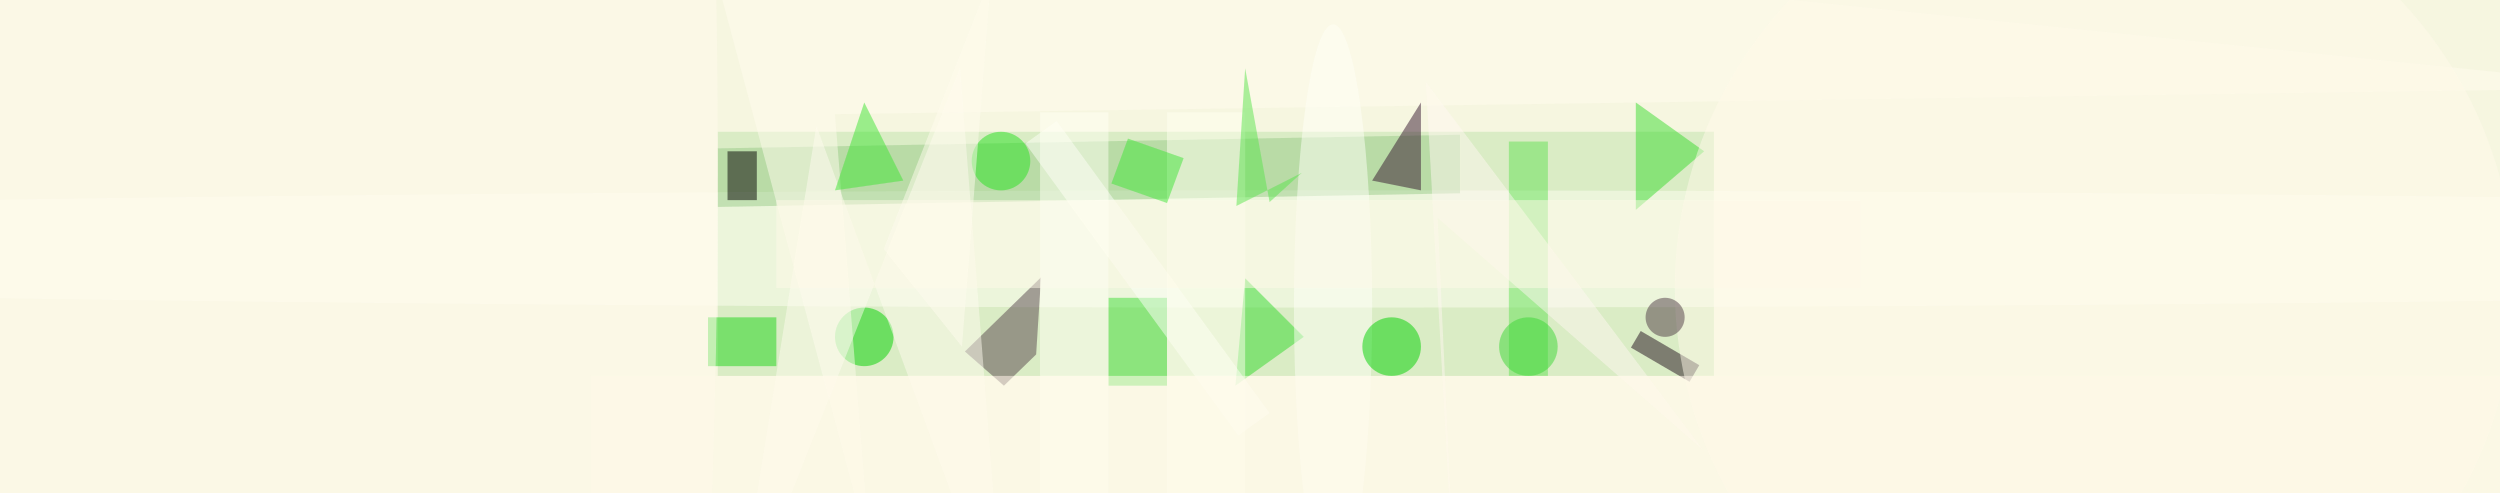 <svg xmlns="http://www.w3.org/2000/svg" viewBox="0 0 1146 226"><defs/><filter id="prefix__a"><feGaussianBlur stdDeviation="12"/></filter><rect width="100%" height="100%" fill="#f6f6e0"/><g filter="url(#prefix__a)"><g fill-opacity=".5" transform="translate(2.2 2.2) scale(4.477)"><path fill="#bee3ab" d="M73 13h102v25H73z"/><ellipse cx="137" cy="25" fill="#fffff5" rx="255" ry="6"/><path fill="#9acc8b" d="M73 14.7l76-1.4v6l-76 1.4z"/><path fill="#59464e" d="M105.6 35.8l-3.3 3.2-4-3.5 7.8-7.6z"/><path fill="#33db2c" d="M127 28l-1 11 7-5z"/><path fill="#65e257" d="M154 14h4v24h-4z"/><path fill="#23101e" d="M172.5 38.6l-6-3.5 1-1.7 6 3.5z"/><circle cx="88" cy="34" r="3" fill="#00d200"/><path fill="#fff8f3" d="M173.9 45.6l-27.2-23.8 2 43.2-3.2-57.1z"/><path fill="#1dd719" d="M72 32h7v5h-7z"/><path fill="#fffdef" d="M88.6 56.1L70.4-12 271 8.5 85 11.2z"/><path fill="#020000" d="M74 15h3v5h-3z"/><path fill="#41de38" d="M113 30h6v9h-6z"/><ellipse cx="136" cy="31" fill="#fffff8" rx="4" ry="29"/><path fill="#3adc31" d="M167 10v11l7-6z"/><circle cx="214" cy="29" r="43" fill="#fffbeb"/><path fill="#fffffb" d="M126.3 44.1l-21.8-29.9 3.2-2.3 21.8 29.9z"/><circle cx="142" cy="35" r="3" fill="#00d200"/><path fill="#fffdf0" d="M102.4 65L83.1 12.4 74.6 65 97.8 6.5z"/><path fill="#35172e" d="M140 18l5 1v-9z"/><ellipse cx="35" cy="16" fill="#fffbec" rx="38" ry="197"/><path fill="ivory" d="M119 11h8v39h-8z"/><path fill="#fffae9" d="M79 20h111v9H79z"/><path fill="#5be54f" d="M127 6.5l2.5 13.7 3.3-3-6.7 3.4z"/><path fill="#fffff4" d="M106 11h7v39h-7z"/><path fill="#3ee535" d="M88 10l-3 9 7-1z"/><circle cx="156" cy="35" r="3" fill="#3cd936"/><path fill="#41e638" d="M115 13.7l5.7 2-1.7 4.6-5.7-2z"/><circle cx="102" cy="16" r="3" fill="#27e321"/><path fill="#fffaea" d="M60 38h196v12H60z"/><path fill="#fffdee" d="M90 25l8 10 3-38z"/><circle cx="170" cy="32" r="2" fill="#503c47"/></g></g></svg>